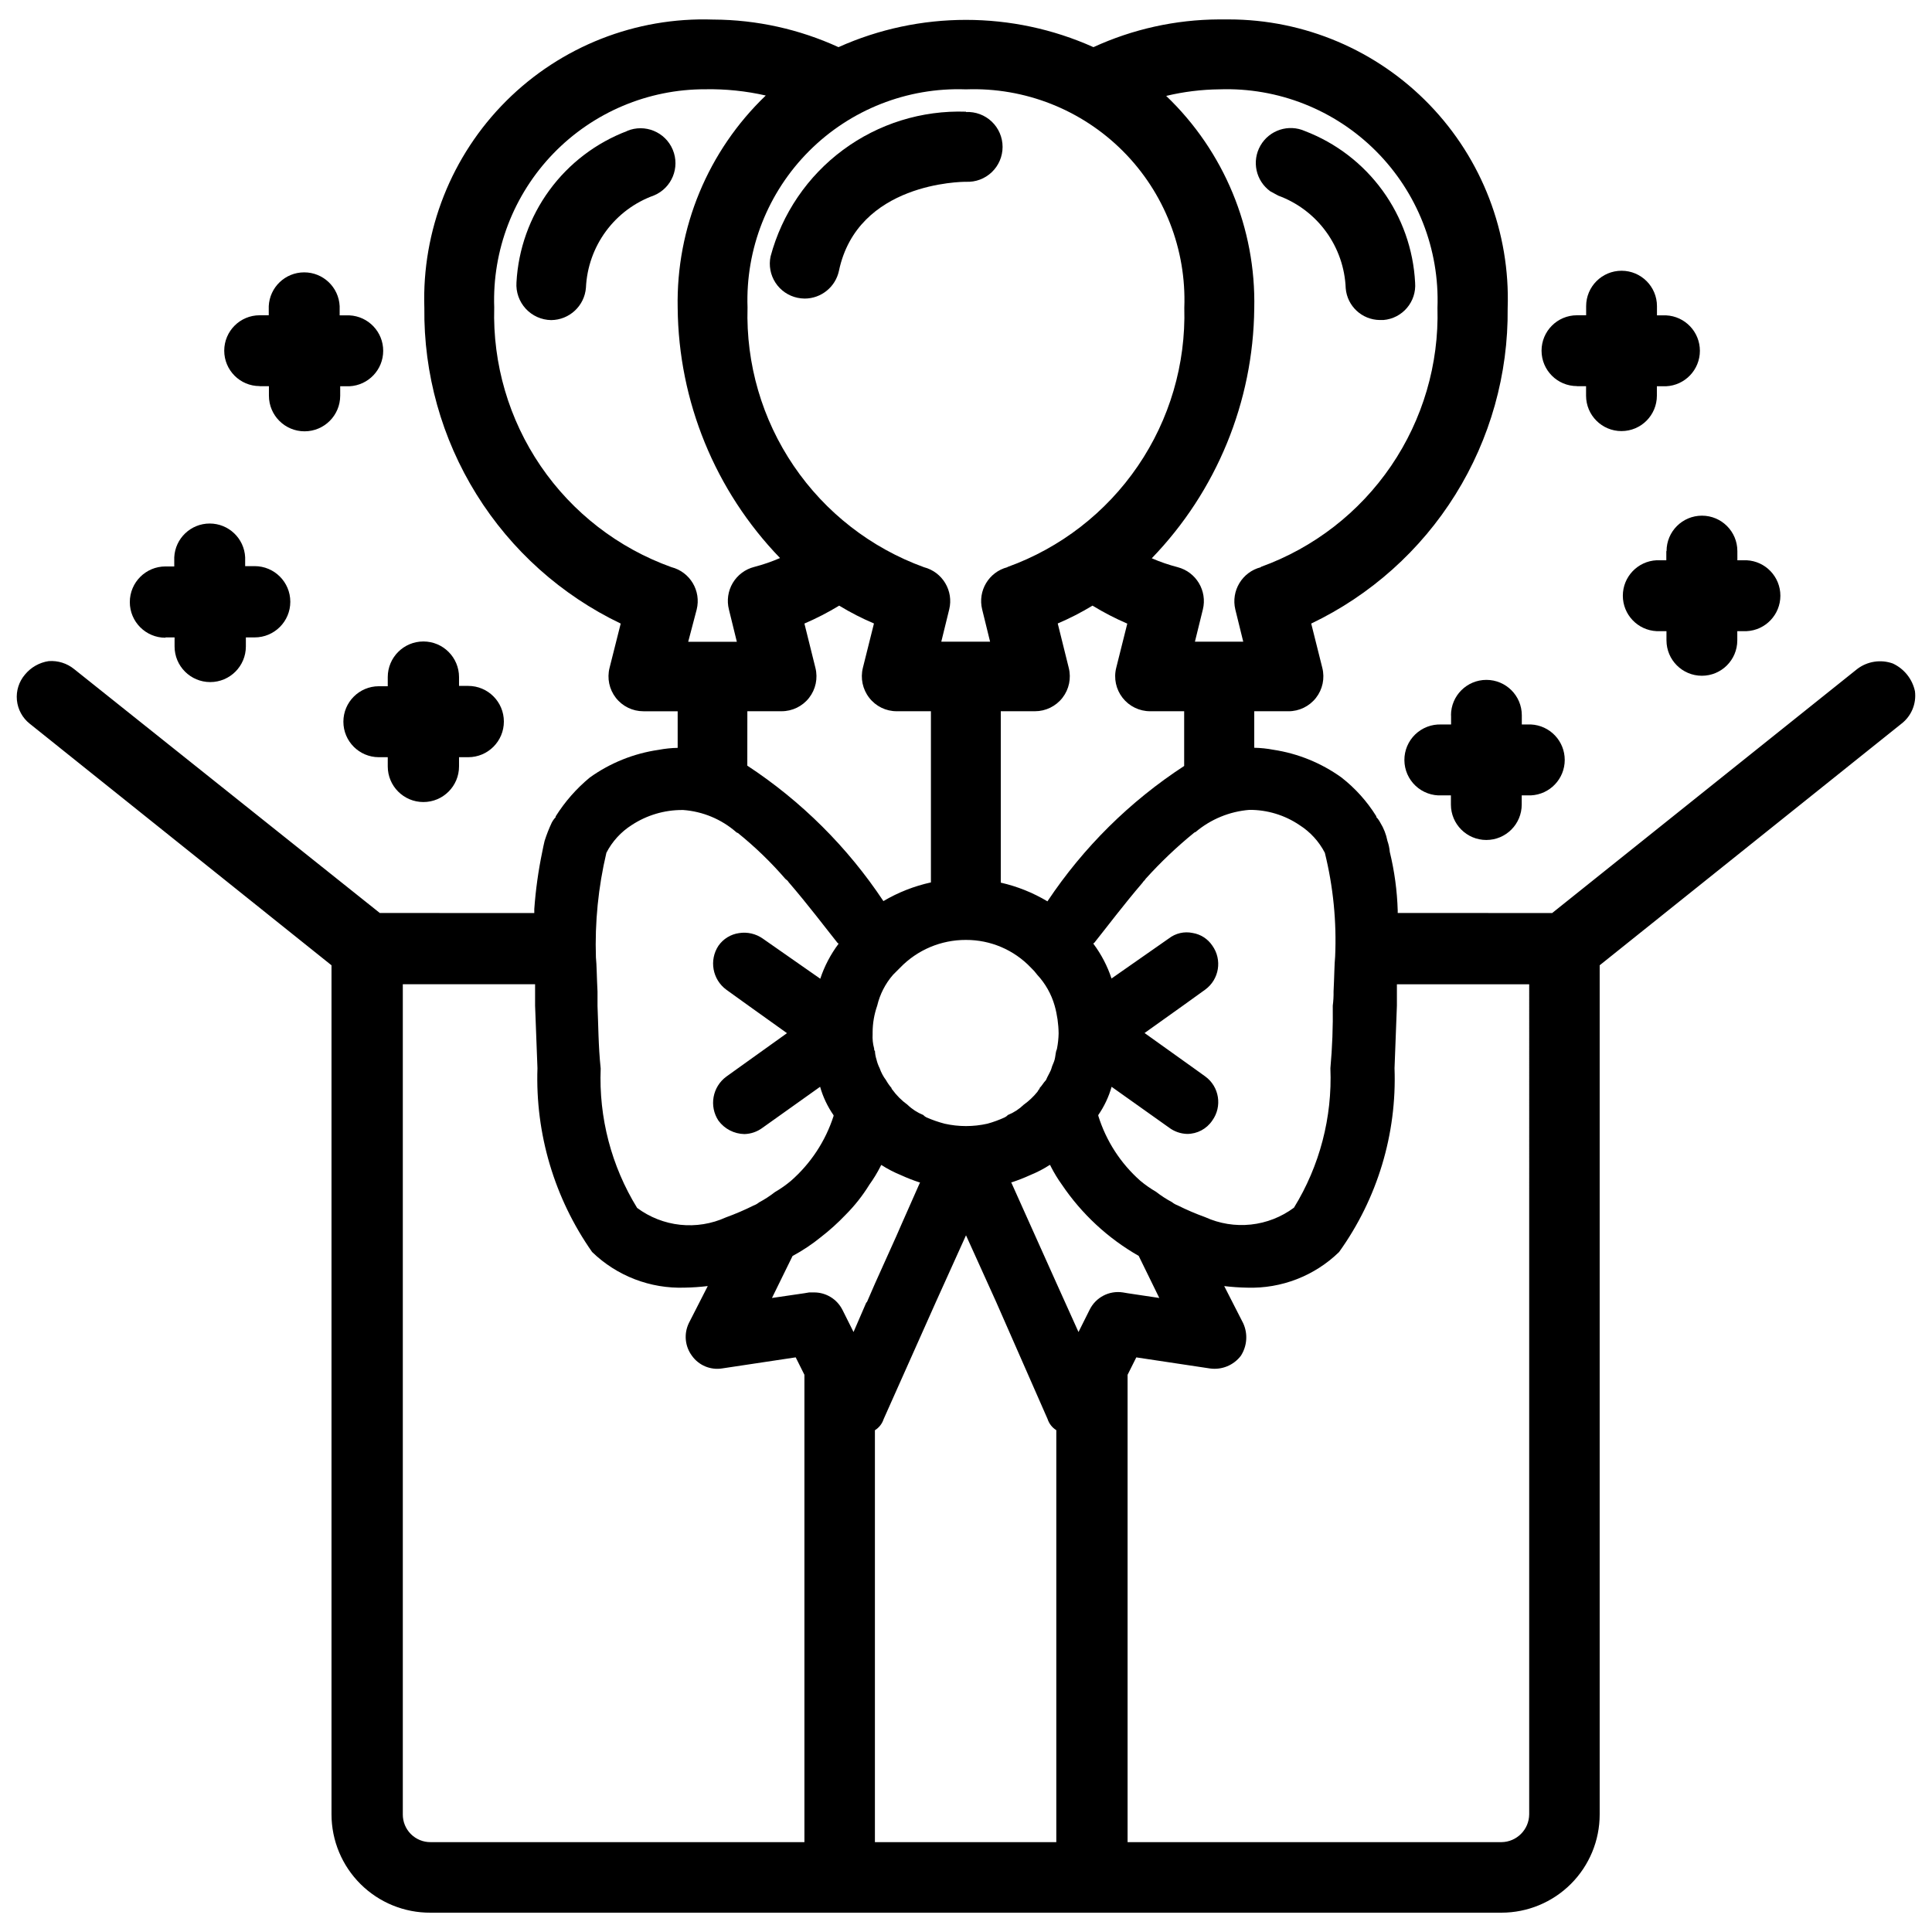<?xml version="1.0" encoding="UTF-8"?>
<!-- Uploaded to: ICON Repo, www.iconrepo.com, Generator: ICON Repo Mixer Tools -->
<svg width="800px" height="800px" version="1.1" viewBox="144 144 512 512" xmlns="http://www.w3.org/2000/svg">
 <defs>
  <clipPath id="a">
   <path d="m148.09 149h503.81v502h-503.81z"/>
  </clipPath>
 </defs>
 <g clip-path="url(#a)">
  <path d="m645.61 319.83c-3.195-1.141-6.75-0.586-9.445 1.473l-80.82 64.656-40.934-0.004v-0.648c-0.156-5.238-0.859-10.445-2.102-15.535-0.086-1-0.297-1.988-0.629-2.938-0.336-1.711-0.973-3.348-1.891-4.828-0.277-0.539-0.629-1.035-1.047-1.469v-0.211c-2.453-3.945-5.578-7.426-9.238-10.285-5.352-3.844-11.539-6.363-18.051-7.348-1.672-0.32-3.363-0.496-5.062-0.527v-9.676h9.051c2.852 0.008 5.551-1.301 7.309-3.551 1.758-2.25 2.375-5.188 1.676-7.953l-2.938-11.734h-0.004c15.734-7.523 28.992-19.383 38.215-34.184 9.223-14.801 14.027-31.926 13.848-49.363 0.695-20.051-6.785-39.523-20.719-53.957-13.934-14.434-33.133-22.594-53.195-22.602h-2.648 0.004c-11.465 0.059-22.789 2.566-33.211 7.348-21.492-9.637-46.078-9.637-67.57 0-10.387-4.758-21.664-7.25-33.086-7.309h-0.145c-20.48-0.707-40.34 7.109-54.84 21.586-14.504 14.48-22.352 34.324-21.68 54.805-0.199 17.457 4.594 34.605 13.812 49.43 9.219 14.824 22.484 26.707 38.227 34.246l-2.957 11.734c-0.699 2.762-0.086 5.695 1.668 7.945 1.75 2.246 4.445 3.562 7.293 3.559h9.09v9.699c-1.691 0.031-3.375 0.207-5.035 0.523-6.59 0.949-12.855 3.469-18.266 7.348-3.539 2.926-6.586 6.398-9.027 10.285v0.211c-0.418 0.438-0.77 0.93-1.047 1.469-0.738 1.566-1.367 3.18-1.891 4.828-0.211 0.84-0.418 1.891-0.629 2.938-1.035 4.988-1.738 10.035-2.102 15.117v1.051l-40.934-0.004-81.027-64.652c-1.891-1.531-4.293-2.281-6.719-2.102-2.469 0.367-4.715 1.641-6.297 3.57-1.602 1.875-2.371 4.32-2.133 6.773s1.461 4.707 3.391 6.242l79.98 64.027v225.04-0.004c0.012 6.938 2.785 13.582 7.711 18.469s11.594 7.606 18.531 7.562h283.81c6.902 0 13.523-2.742 18.406-7.625 4.879-4.883 7.621-11.5 7.621-18.406v-225.04l79.98-64.027v0.004c2.633-2.031 3.992-5.309 3.57-8.609-0.691-3.238-2.871-5.961-5.879-7.348zm-157.23 42.824c2.852 1.809 5.172 4.348 6.719 7.348 2.223 8.988 3.141 18.25 2.727 27.5-0.211 2.098-0.211 5.246-0.418 9.238 0.023 1.262-0.047 2.523-0.211 3.777 0.082 5.535-0.129 11.07-0.629 16.582 0.527 13.004-2.836 25.867-9.656 36.949-3.336 2.481-7.277 4.027-11.414 4.469-4.133 0.441-8.312-0.23-12.098-1.953-2.508-0.906-4.961-1.957-7.348-3.148-0.531-0.199-1.027-0.48-1.469-0.84-1.477-0.785-2.883-1.699-4.199-2.727-1.48-0.859-2.887-1.844-4.199-2.941-5.211-4.609-9.062-10.562-11.125-17.211v-0.211c1.578-2.281 2.769-4.805 3.527-7.473l15.219 10.812c1.383 1.039 3.055 1.625 4.785 1.676 2.68 0.008 5.184-1.324 6.676-3.547 2.699-3.746 1.867-8.973-1.867-11.691l-2.918-2.098-13.16-9.406 10.242-7.305 5.836-4.199c3.719-2.719 4.555-7.926 1.867-11.672-1.199-1.781-3.082-2.992-5.203-3.336-2.211-0.469-4.516 0.062-6.301 1.445l-15.199 10.621 0.004 0.004c-1.094-3.312-2.719-6.426-4.809-9.215 0-0.117 0.094-0.211 0.211-0.211 3.359-4.199 7.766-10.078 12.805-15.953 0.211-0.418 0.629-0.629 0.84-1.051 3.953-4.379 8.234-8.449 12.805-12.176 0.113-0.113 0.262-0.188 0.418-0.211 4.027-3.402 9.02-5.461 14.277-5.875 4.727-0.023 9.348 1.383 13.266 4.027zm-37.156 125.32-8.398-1.258-1.258-0.211c-3.633-0.559-7.203 1.312-8.816 4.617l-2.938 5.879-5.879-13.039-11.965-26.66h0.211v0.004c1.641-0.539 3.254-1.172 4.828-1.891 1.828-0.742 3.586-1.656 5.246-2.731 0 0.211 0.211 0.211 0.211 0.418v0.004c0.855 1.68 1.836 3.297 2.938 4.828 5.246 7.777 12.215 14.242 20.363 18.891zm-68.223-19.734-1.469 3.359-5.668 12.594-2.098 4.828-0.211 0.211-3.359 7.766-2.938-5.879-0.004 0.004c-1.434-2.852-4.363-4.641-7.555-4.617h-1.258l-1.258 0.211-8.605 1.258 5.457-11.125h-0.004c2.672-1.434 5.203-3.121 7.555-5.039 2.312-1.793 4.488-3.758 6.508-5.879 2.402-2.406 4.516-5.082 6.297-7.977 1.102-1.531 2.086-3.144 2.941-4.828 0-0.211 0.211-0.211 0.211-0.418h-0.004c1.66 1.07 3.418 1.984 5.25 2.727 1.574 0.723 3.184 1.352 4.828 1.891h0.211zm22.672-26.449c-3.734 0.84-7.606 0.84-11.336 0-1.652-0.434-3.266-0.992-4.828-1.68-0.316-0.156-0.602-0.371-0.84-0.629-1.562-0.633-2.988-1.559-4.199-2.731-1.531-1.109-2.879-2.457-3.988-3.988-0.211-0.211-0.211-0.211-0.211-0.418-0.559-0.648-1.051-1.352-1.469-2.098-0.719-0.957-1.289-2.019-1.68-3.152-0.371-0.73-0.652-1.508-0.84-2.309-0.242-0.746-0.383-1.523-0.418-2.309-0.211 0-0.211-0.418-0.211-0.629-0.34-1.23-0.473-2.508-0.398-3.777v-0.504c0.008-2.402 0.422-4.789 1.215-7.055 0.715-3.031 2.156-5.84 4.199-8.188l1.891-1.891c4.562-4.719 10.855-7.371 17.422-7.344 6.504-0.027 12.734 2.629 17.215 7.344 0.617 0.578 1.18 1.211 1.68 1.891 2.164 2.324 3.746 5.133 4.617 8.188 0.672 2.391 1.023 4.863 1.051 7.348-0.027 1.34-0.168 2.672-0.422 3.988-0.035 0.219-0.105 0.434-0.207 0.629-0.211 0.84-0.211 1.469-0.418 2.309-0.211 0.84-0.629 1.469-0.84 2.309-0.211 0.84-1.051 2.098-1.469 3.148-0.629 0.629-1.051 1.469-1.68 2.098 0 0.211 0 0.211-0.211 0.418-0.211 0.211-0.211 0.418-0.418 0.629l-0.004 0.008c-1.035 1.273-2.234 2.402-3.57 3.356-1.211 1.172-2.637 2.098-4.199 2.731-0.238 0.258-0.523 0.473-0.84 0.629-1.48 0.684-3.019 1.246-4.594 1.68zm-68.5-136.26 2.098 8.543h-12.887l2.246-8.543c1.234-4.949-1.758-9.965-6.695-11.23-14.086-5.055-26.215-14.434-34.648-26.797-8.434-12.363-12.742-27.078-12.312-42.039-0.531-15.164 5.133-29.891 15.684-40.797 10.555-10.902 25.086-17.047 40.262-17.012 5.387-0.098 10.766 0.461 16.016 1.656-15.312 14.668-23.777 35.082-23.344 56.281 0.219 24.754 9.926 48.48 27.125 66.293-2.211 0.961-4.492 1.746-6.824 2.352-2.391 0.602-4.441 2.133-5.703 4.25-1.258 2.121-1.625 4.652-1.016 7.043zm140.96-11.211h0.004c-4.941 1.258-7.953 6.254-6.762 11.211l2.098 8.523h-12.805l2.098-8.523h0.004c1.219-4.945-1.766-9.953-6.699-11.23-2.336-0.605-4.625-1.391-6.84-2.352 17.18-17.781 26.898-41.465 27.16-66.188 0.48-21.227-7.992-41.676-23.34-56.344 4.629-1.109 9.367-1.695 14.125-1.742 15.504-0.535 30.527 5.398 41.484 16.375 10.957 10.98 16.855 26.02 16.285 41.52 0.414 14.918-3.887 29.582-12.293 41.91-8.402 12.328-20.484 21.691-34.516 26.758zm-67.176 0h0.004c-4.918 1.27-7.894 6.262-6.676 11.188l2.098 8.543h-12.93l2.098-8.543c1.211-4.926-1.766-9.91-6.676-11.188-14.051-5.094-26.133-14.492-34.531-26.855-8.398-12.359-12.68-27.059-12.238-42-0.539-15.48 5.375-30.492 16.328-41.449 10.953-10.957 25.961-16.875 41.441-16.34h0.23c15.504-0.543 30.531 5.391 41.484 16.371 10.957 10.98 16.848 26.023 16.266 41.523 0.414 14.926-3.894 29.598-12.309 41.93-8.41 12.332-20.5 21.695-34.543 26.758zm10.621 88.543h0.004c-3.832-2.293-8.008-3.965-12.363-4.953v-45.426h9.047c2.852 0.004 5.543-1.312 7.297-3.559 1.75-2.25 2.367-5.184 1.668-7.945l-2.918-11.754c3.18-1.355 6.258-2.934 9.215-4.727 2.957 1.805 6.035 3.398 9.215 4.766l-2.938 11.734c-0.688 2.766-0.059 5.688 1.695 7.93 1.754 2.242 4.441 3.555 7.289 3.555h9.027v14.504c-14.367 9.363-26.68 21.547-36.191 35.812zm-79.52-50.383h9.047l0.008 0.004c2.848 0.008 5.543-1.301 7.297-3.543 1.758-2.246 2.379-5.176 1.688-7.941l-2.918-11.754c3.18-1.363 6.258-2.949 9.215-4.746 2.953 1.801 6.031 3.379 9.215 4.727l-2.938 11.754c-0.688 2.762-0.07 5.688 1.68 7.934 1.746 2.266 4.445 3.582 7.305 3.57h9.047v45.363c-4.434 0.973-8.688 2.644-12.594 4.953-9.477-14.277-21.742-26.488-36.066-35.895zm-37.359 37.516c1.547-3 3.863-5.539 6.715-7.348 3.988-2.621 8.664-4.012 13.438-3.988h0.211c5.199 0.383 10.137 2.445 14.062 5.879 0.113 0.113 0.262 0.188 0.422 0.211 4.551 3.672 8.766 7.746 12.594 12.176 0.211 0.211 0.629 0.418 0.84 0.84 5.246 6.086 9.656 11.965 13.016 16.164 0.113 0 0.211 0.094 0.211 0.207-2.098 2.801-3.731 5.918-4.828 9.238v0.211-0.211l-15.242-10.645c-1.828-1.285-4.09-1.805-6.297-1.449-2.195 0.312-4.164 1.523-5.438 3.34-2.531 3.824-1.605 8.965 2.098 11.672l5.836 4.199 10.223 7.305-13.141 9.406-2.918 2.098c-3.707 2.711-4.633 7.859-2.098 11.691 1.617 2.188 4.164 3.5 6.887 3.547 1.734-0.047 3.414-0.637 4.805-1.68l15.242-10.852c0.762 2.691 1.969 5.238 3.566 7.535v0.211c-2.144 6.66-6.062 12.609-11.336 17.215-1.312 1.098-2.715 2.078-4.195 2.938-1.32 1.031-2.723 1.941-4.199 2.731-0.441 0.355-0.938 0.641-1.469 0.836-2.391 1.191-4.84 2.242-7.348 3.152-3.789 1.719-7.965 2.391-12.102 1.949-4.133-0.441-8.074-1.988-11.41-4.469-6.82-11.082-10.184-23.945-9.656-36.945-0.629-5.879-0.629-11.965-0.84-16.582v-3.777c-0.211-3.988-0.211-7.137-0.418-9.027l-0.004-0.004c-0.309-9.34 0.625-18.68 2.773-27.773zm52.48 262.19h-99.082c-1.953 0.012-3.828-0.758-5.211-2.141-1.379-1.379-2.148-3.254-2.137-5.207v-220h35.055v5.668c0.211 5.457 0.418 11.125 0.629 16.582-0.594 17.379 4.492 34.477 14.484 48.703 6.562 6.359 15.434 9.77 24.562 9.445 2.035-0.035 4.066-0.176 6.086-0.418l-5.039 9.867h0.004c-1.332 2.801-1.012 6.113 0.84 8.605 1.809 2.539 4.894 3.84 7.977 3.359l19.523-2.938 2.309 4.617zm66.754 0h-48.07v-109.16c1.09-0.676 1.91-1.715 2.309-2.938l13.855-31.066 7.977-17.656 7.977 17.633 13.645 31.066v0.004c0.398 1.219 1.215 2.262 2.309 2.938zm125.32-7.348c-0.047 4.039-3.309 7.301-7.348 7.348h-99.082v-123.85l2.309-4.617 19.523 2.938h-0.004c3.137 0.441 6.269-0.84 8.188-3.359 1.664-2.574 1.902-5.82 0.633-8.605l-5.039-9.867c2.019 0.242 4.051 0.383 6.086 0.418 9.062 0.289 17.852-3.121 24.352-9.445 10.16-14.156 15.328-31.289 14.695-48.703 0.211-5.457 0.418-11.125 0.629-16.582v-5.668h35.059z"/>
 </g>
 <path d="m528.55 333.58v2.414h-2.606c-2.566-0.098-5.062 0.859-6.91 2.648-1.844 1.789-2.879 4.254-2.856 6.824 0.02 2.57 1.09 5.019 2.965 6.781 1.871 1.758 4.383 2.676 6.949 2.535h2.414v2.434c0 5.184 4.203 9.387 9.383 9.387 5.184 0 9.383-4.203 9.383-9.387v-2.434h2.438c5.016-0.238 8.961-4.371 8.961-9.395 0-5.019-3.945-9.156-8.961-9.395h-2.414v-2.434c0-5.184-4.203-9.383-9.383-9.383-5.184 0-9.387 4.199-9.387 9.383z"/>
 <path d="m585.59 290.06v2.414h-2.562c-5.016 0.238-8.961 4.375-8.961 9.395 0 5.019 3.945 9.156 8.961 9.395h2.602v2.434h0.004c0 5.184 4.199 9.383 9.383 9.383 5.18 0 9.383-4.199 9.383-9.383v-2.434h2.457c5.016-0.238 8.961-4.375 8.961-9.395 0-5.019-3.945-9.156-8.961-9.395h-2.434l-0.004-2.434c0-5.184-4.199-9.383-9.383-9.383s-9.383 4.199-9.383 9.383z"/>
 <path d="m235 335.26c0 5.188 4.199 9.395 9.383 9.406h2.375v2.434c0 5.219 4.227 9.449 9.445 9.449s9.445-4.231 9.445-9.449v-2.434h2.438c5.215 0 9.445-4.231 9.445-9.445 0-5.219-4.231-9.449-9.445-9.449h-2.438v-2.328c0-5.219-4.227-9.449-9.445-9.449s-9.445 4.231-9.445 9.449v2.414h-2.375c-5.184 0.012-9.383 4.219-9.383 9.402z"/>
 <path d="m187.85 312.92h2.414v2.394c0 5.219 4.231 9.445 9.449 9.445 5.215 0 9.445-4.227 9.445-9.445v-2.394h2.328c5.219 0 9.449-4.227 9.449-9.445 0-5.215-4.231-9.445-9.449-9.445h-2.516v-2.332c-0.238-5.016-4.375-8.961-9.395-8.961-5.023 0-9.156 3.945-9.395 8.961v2.414h-2.332c-5.215 0-9.445 4.231-9.445 9.449 0 5.215 4.231 9.445 9.445 9.445z"/>
 <path d="m212.81 246.34h2.457v2.519c0 5.219 4.227 9.445 9.445 9.445s9.445-4.227 9.445-9.445v-2.496h2.438c5.016-0.238 8.957-4.375 8.957-9.395 0-5.023-3.941-9.156-8.957-9.395h-2.582v-2.438c-0.238-5.016-4.375-8.957-9.395-8.957-5.023 0-9.156 3.941-9.395 8.957v2.414h-2.414c-5.184 0-9.383 4.203-9.383 9.387 0 5.18 4.199 9.383 9.383 9.383z"/>
 <path d="m561.89 246.34h2.434v2.519c0 5.184 4.203 9.383 9.383 9.383 5.184 0 9.383-4.199 9.383-9.383v-2.496h2.438c5.016-0.238 8.961-4.375 8.961-9.395 0-5.023-3.945-9.156-8.961-9.395h-2.414v-2.438c0-5.18-4.203-9.383-9.383-9.383-5.184 0-9.387 4.203-9.387 9.383v2.414h-2.434c-5.184 0-9.383 4.203-9.383 9.387 0 5.18 4.199 9.383 9.383 9.383z"/>
 <path d="m400 173.6c-11.699-0.406-23.188 3.168-32.594 10.133-9.406 6.965-16.172 16.914-19.195 28.223-0.512 2.394-0.047 4.898 1.289 6.953 1.332 2.055 3.43 3.496 5.828 4.004 0.633 0.133 1.281 0.203 1.93 0.211 4.375-0.012 8.152-3.07 9.07-7.348 4.91-23.406 32.496-23.598 33.672-23.598 2.527 0.121 4.996-0.797 6.828-2.547 1.832-1.746 2.867-4.168 2.867-6.699s-1.035-4.953-2.867-6.699c-1.832-1.746-4.301-2.668-6.828-2.547z"/>
 <path d="m310.26 178.7c-8.262 3.121-15.441 8.578-20.656 15.703-5.219 7.125-8.254 15.617-8.734 24.434-0.172 2.562 0.715 5.082 2.453 6.973 1.738 1.887 4.176 2.981 6.742 3.019 4.832-0.039 8.836-3.766 9.215-8.586 0.246-5.402 2.09-10.613 5.301-14.969 3.207-4.356 7.641-7.656 12.734-9.484 4.719-1.973 6.945-7.394 4.973-12.113-1.969-4.719-7.394-6.945-12.113-4.977z"/>
 <path d="m489.84 178.74c-4.336-1.941-9.441-0.281-11.809 3.84-2.367 4.121-1.227 9.367 2.637 12.137l2.098 1.133c5.078 1.863 9.484 5.191 12.664 9.566 3.18 4.371 4.992 9.59 5.199 14.992 0.391 4.711 4.305 8.348 9.027 8.398h0.965c5.055-0.422 8.809-4.856 8.398-9.91-0.457-8.797-3.457-17.273-8.637-24.402-5.18-7.129-12.316-12.602-20.543-15.754z"/>
</svg>